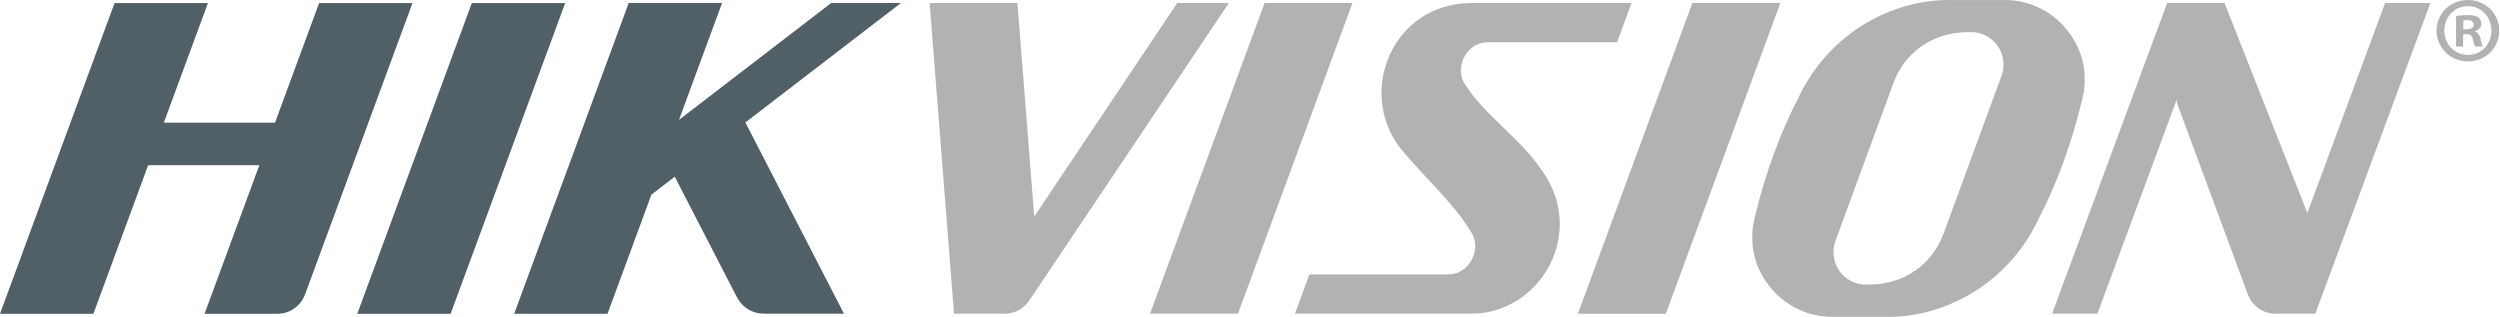 <svg xmlns="http://www.w3.org/2000/svg" width="142" height="18" viewBox="0 0 142 18" fill="none"><path d="M110.965 0.005C107.573 -0.109 103.905 1.843 102.166 5.519C101.086 7.594 100.262 9.903 99.714 12.17C99.665 12.369 99.62 12.569 99.577 12.77C99.523 13.092 99.519 13.506 99.547 13.928C99.682 15.713 101.266 17.87 103.878 17.993H106.975C110.367 18.105 114.032 16.152 115.773 12.477C116.853 10.402 117.676 8.091 118.224 5.825C118.273 5.623 118.32 5.423 118.361 5.225C118.418 4.901 118.421 4.49 118.391 4.067C118.257 2.281 116.672 0.125 114.061 0.004H110.964L110.965 0.005ZM52.802 0.169L54.189 17.818H56.97H56.954H57.118C57.385 17.809 57.646 17.737 57.879 17.607C58.112 17.477 58.311 17.294 58.459 17.072H58.461L69.801 0.17H66.868L58.745 12.301L57.791 0.171H52.801L52.802 0.169ZM71.828 0.169L65.32 17.818H70.316L76.821 0.17H71.828V0.169ZM83.549 0.169C79.062 0.223 77.079 5.216 79.531 8.414C80.774 9.932 82.55 11.507 83.553 13.17C84.188 14.069 83.509 15.569 82.295 15.584H74.371L73.551 17.818H83.583C87.515 17.806 90.176 13.176 87.537 9.625C86.319 7.826 84.388 6.598 83.245 4.84C82.566 3.924 83.248 2.418 84.476 2.402H91.85L92.671 0.169H83.549ZM96.129 0.169L89.625 17.819H94.619L101.126 0.17H96.129V0.169ZM123.094 0.169L116.559 17.818H119.133L123.636 5.654L123.659 5.872L127.704 16.796C127.826 17.085 128.027 17.334 128.284 17.515C128.541 17.696 128.843 17.801 129.157 17.818H131.51L138.046 0.17H135.473L131.057 12.097L126.353 0.17H123.093L123.094 0.169ZM112.106 1.829C113.048 1.901 113.796 2.693 113.796 3.654C113.803 3.89 113.763 4.124 113.674 4.337L110.374 13.325C109.708 15.05 108.16 16.107 106.322 16.161H105.834C105.374 16.125 104.946 15.916 104.632 15.578C104.319 15.24 104.145 14.796 104.144 14.335C104.136 14.101 104.178 13.867 104.267 13.65L107.566 4.663C108.233 2.938 109.781 1.883 111.622 1.83H112.106V1.829Z" fill="#404046" fill-opacity="0.4"></path><path d="M6.507 0.174L0 17.823H5.304L8.416 9.382H14.731L11.619 17.823H15.762C16.463 17.823 17.065 17.38 17.309 16.763C17.312 16.754 17.315 16.751 17.318 16.747L23.429 0.173H18.125L15.62 6.969H9.305L11.811 0.173H6.507V0.174ZM26.799 0.174L20.294 17.823H25.595L32.102 0.174H26.799ZM35.71 0.174L29.204 17.823H34.506L37.001 11.054L38.326 10.037L41.843 16.856L41.845 16.847L41.854 16.863C41.999 17.164 42.231 17.416 42.52 17.584C42.809 17.753 43.142 17.831 43.476 17.809C43.463 17.809 43.449 17.818 43.435 17.818H47.938L42.337 6.955L51.172 0.172H47.209L38.566 6.808L41.013 0.172H35.71V0.174Z" fill="#515F66"></path><path d="M141.955 1.734C141.955 2.717 141.183 3.488 140.179 3.488C139.186 3.488 138.395 2.717 138.395 1.734C138.395 0.772 139.186 0 140.179 0C141.183 0 141.955 0.772 141.955 1.734ZM138.838 1.734C138.838 2.506 139.408 3.118 140.19 3.118C140.952 3.118 141.511 2.506 141.511 1.744C141.511 0.973 140.952 0.349 140.179 0.349C139.407 0.349 138.838 0.973 138.838 1.734ZM139.904 2.643H139.503V0.91C139.723 0.871 139.947 0.853 140.17 0.856C140.496 0.856 140.645 0.91 140.771 0.984C140.826 1.031 140.87 1.089 140.899 1.155C140.928 1.221 140.942 1.293 140.94 1.365C140.94 1.556 140.792 1.703 140.58 1.766V1.787C140.75 1.85 140.845 1.978 140.898 2.211C140.952 2.475 140.983 2.58 141.025 2.643H140.592C140.539 2.58 140.507 2.422 140.454 2.222C140.422 2.031 140.317 1.947 140.095 1.947H139.904V2.643V2.643ZM139.915 1.66H140.104C140.327 1.66 140.507 1.586 140.507 1.406C140.507 1.248 140.391 1.143 140.137 1.143C140.032 1.143 139.957 1.152 139.915 1.164V1.659V1.66Z" fill="#404046" fill-opacity="0.4"></path></svg>